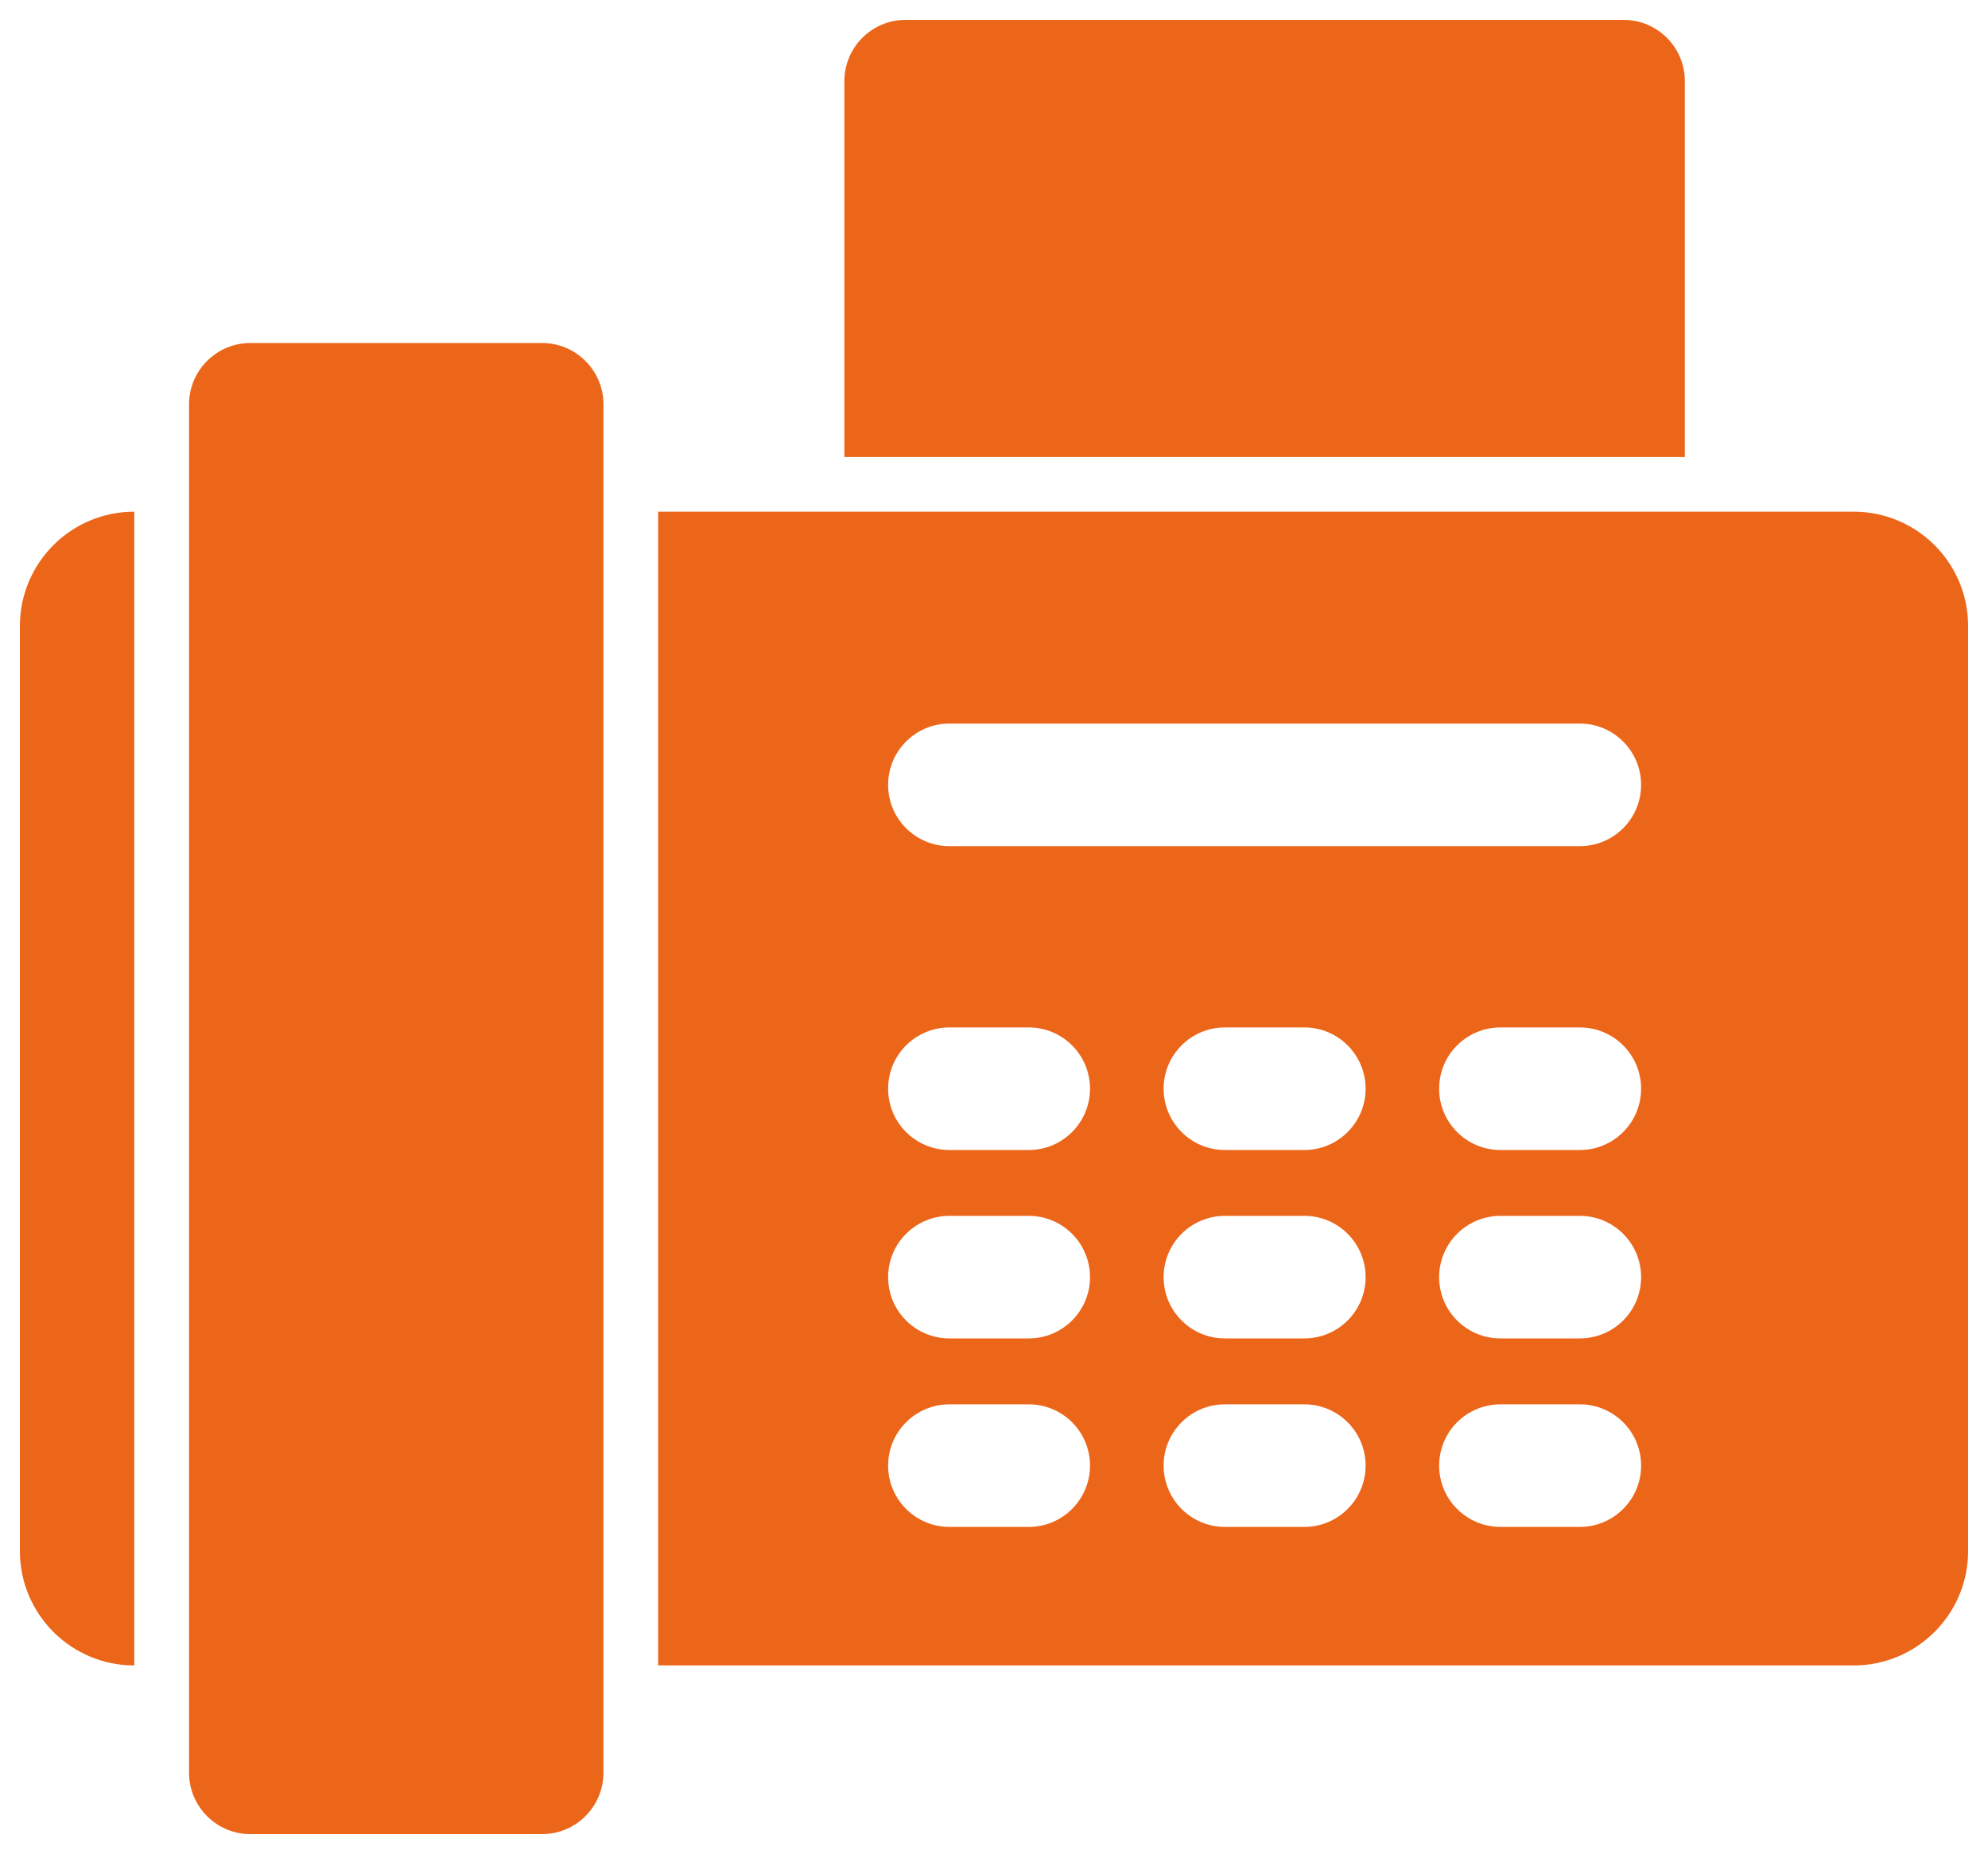 <?xml version="1.0" encoding="iso-8859-1"?>
<!-- Generator: Adobe Illustrator 16.0.0, SVG Export Plug-In . SVG Version: 6.00 Build 0)  -->
<!DOCTYPE svg PUBLIC "-//W3C//DTD SVG 1.1//EN" "http://www.w3.org/Graphics/SVG/1.1/DTD/svg11.dtd">
<svg version="1.1" id="&#x5716;&#x5C64;_1" xmlns="http://www.w3.org/2000/svg" xmlns:xlink="http://www.w3.org/1999/xlink" x="0px"
	 y="0px" width="500px" height="466.396px" viewBox="0 0 500 466.396" style="enable-background:new 0 0 500 466.396;"
	 xml:space="preserve">
<g>
	<g>
		<g>
			<g>
				<path style="fill:#EC661A;" d="M408.334,5H227.788c-8.514,0-15.418,6.885-15.418,15.42v94.55h211.383V20.42
					C423.753,11.885,416.848,5,408.334,5z"/>
			</g>
		</g>
	</g>
	<g>
		<g>
			<g>
				<path style="fill:#EC661A;" d="M466.199,128.719H165.522v290.248h300.677c15.909,0,28.801-12.892,28.801-28.799V157.499
					C495,141.591,482.108,128.719,466.199,128.719z M258.729,384.117h-19.941c-8.513,0-15.418-6.903-15.418-15.418
					c0-8.536,6.905-15.418,15.418-15.418h19.941c8.514,0,15.418,6.882,15.418,15.418
					C274.146,377.214,267.242,384.117,258.729,384.117z M258.729,336.7h-19.941c-8.513,0-15.418-6.885-15.418-15.418
					c0-8.515,6.905-15.419,15.418-15.419h19.941c8.514,0,15.418,6.904,15.418,15.419C274.146,329.815,267.242,336.7,258.729,336.7z
					 M258.729,289.302h-19.941c-8.513,0-15.418-6.904-15.418-15.418c0-8.533,6.905-15.418,15.418-15.418h19.941
					c8.514,0,15.418,6.885,15.418,15.418C274.146,282.397,267.242,289.302,258.729,289.302z M328.042,384.117h-19.961
					c-8.514,0-15.42-6.903-15.42-15.418c0-8.536,6.906-15.418,15.42-15.418h19.961c8.512,0,15.419,6.882,15.419,15.418
					C343.461,377.214,336.554,384.117,328.042,384.117z M328.042,336.7h-19.961c-8.514,0-15.42-6.885-15.42-15.418
					c0-8.515,6.906-15.419,15.42-15.419h19.961c8.512,0,15.419,6.904,15.419,15.419C343.461,329.815,336.554,336.7,328.042,336.7z
					 M328.042,289.302h-19.961c-8.514,0-15.42-6.904-15.42-15.418c0-8.533,6.906-15.418,15.42-15.418h19.961
					c8.512,0,15.419,6.885,15.419,15.418C343.461,282.397,336.554,289.302,328.042,289.302z M397.335,384.117h-19.941
					c-8.534,0-15.438-6.903-15.438-15.418c0-8.536,6.904-15.418,15.438-15.418h19.941c8.514,0,15.418,6.882,15.418,15.418
					C412.753,377.214,405.849,384.117,397.335,384.117z M397.335,336.7h-19.941c-8.534,0-15.438-6.885-15.438-15.418
					c0-8.515,6.904-15.419,15.438-15.419h19.941c8.514,0,15.418,6.904,15.418,15.419C412.753,329.815,405.849,336.7,397.335,336.7z
					 M397.335,289.302h-19.941c-8.534,0-15.438-6.904-15.438-15.418c0-8.533,6.904-15.418,15.438-15.418h19.941
					c8.514,0,15.418,6.885,15.418,15.418C412.753,282.397,405.849,289.302,397.335,289.302z M397.335,212.86H238.787
					c-8.513,0-15.418-6.885-15.418-15.42c0-8.514,6.905-15.418,15.418-15.418h158.548c8.514,0,15.418,6.904,15.418,15.418
					C412.753,205.976,405.849,212.86,397.335,212.86z"/>
			</g>
		</g>
	</g>
	<g>
		<g>
			<g>
				<path style="fill:#EC661A;" d="M136.355,86.291H62.968c-8.514,0-15.418,6.926-15.418,15.419v344.246
					c0,8.515,6.904,15.439,15.418,15.439h73.388c8.493,0,15.418-6.925,15.418-15.439V101.71l0,0
					C151.774,93.216,144.849,86.291,136.355,86.291z"/>
			</g>
		</g>
	</g>
	<g>
		<g>
			<g>
				<path style="fill:#EC661A;" d="M5,157.499v232.669c0,15.907,12.873,28.799,28.78,28.799V128.719
					C17.873,128.719,5,141.591,5,157.499z"/>
			</g>
		</g>
	</g>
</g>
</svg>
